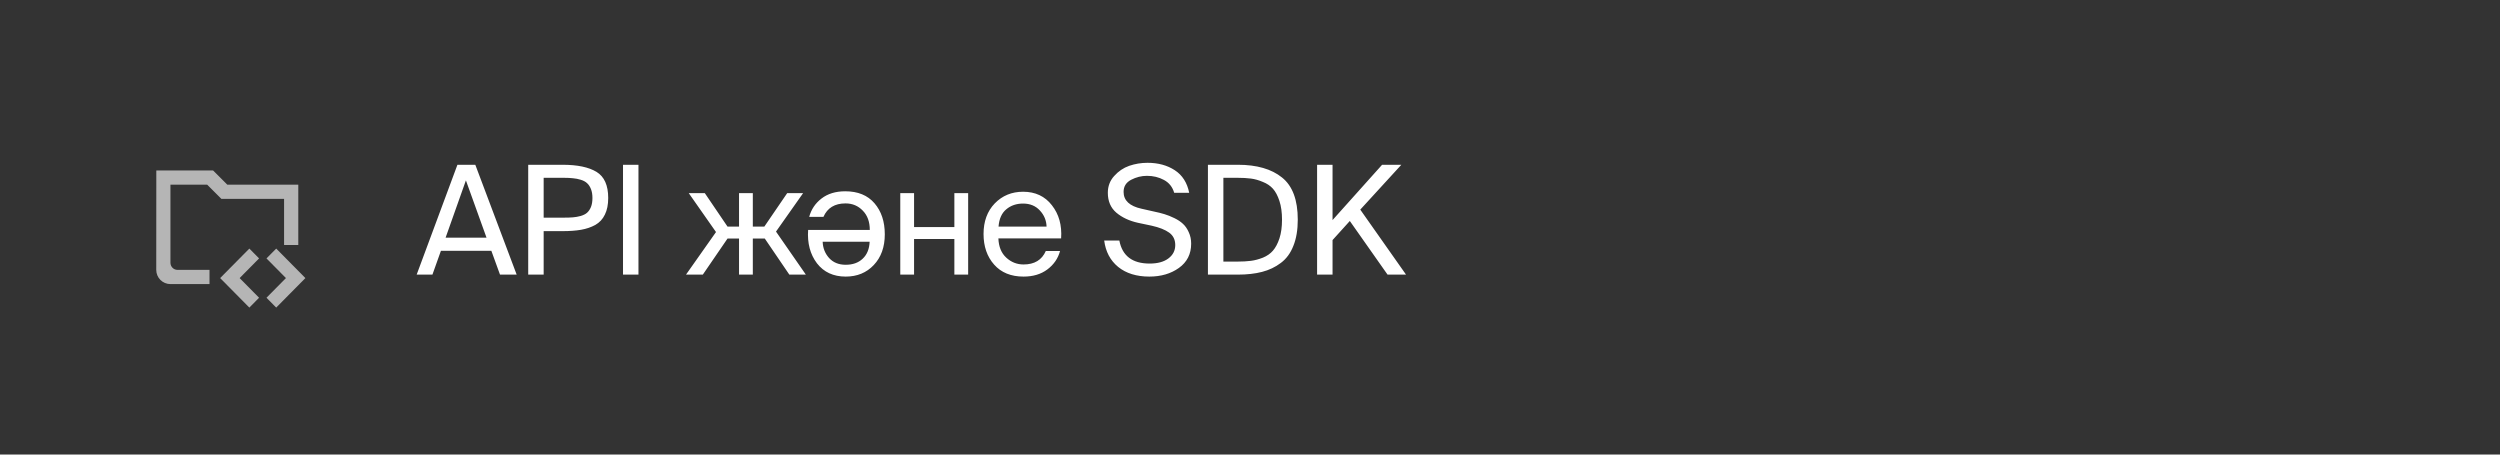 <?xml version="1.0" encoding="UTF-8"?> <svg xmlns="http://www.w3.org/2000/svg" width="264" height="48" viewBox="0 0 264 48" fill="none"><rect x="0" y="0" width="264" height="48" fill="#333333" stroke="none"/><path d="M23.377 21L21.877 19.5H17.999V27.75C17.999 28.164 18.335 28.5 18.749 28.5H22.124V30H18C17.172 30 16.5 29.329 16.5 28.5V28.5L16.507 18H22.499L23.999 19.5H31.499V25.875H29.999V21H23.377Z" fill="white" fill-opacity="0.64"></path><path d="M29.168 32.481L32.249 29.365L29.168 26.25L28.141 27.288L30.195 29.365L28.141 31.442L29.168 32.481Z" fill="white" fill-opacity="0.64"></path><path d="M26.331 32.481L23.249 29.365L26.331 26.25L27.358 27.288L25.304 29.365L27.358 31.442L26.331 32.481Z" fill="white" fill-opacity="0.64"></path><path d="M48.304 17.4H50.192L54.56 29H52.8L51.888 26.488H46.56L45.664 29H44L48.304 17.4ZM47.056 25.096H51.376L49.2 19.048L47.056 25.096ZM59.41 17.4C60.978 17.4 62.173 17.651 62.995 18.152C63.816 18.653 64.227 19.571 64.227 20.904C64.227 21.608 64.109 22.195 63.874 22.664C63.651 23.133 63.315 23.496 62.867 23.752C62.419 23.997 61.917 24.168 61.362 24.264C60.819 24.36 60.168 24.408 59.41 24.408H57.41V29H55.779V17.4H59.41ZM57.41 18.776V22.984H59.538C59.922 22.984 60.242 22.973 60.498 22.952C60.765 22.931 61.037 22.883 61.315 22.808C61.602 22.723 61.827 22.611 61.986 22.472C62.157 22.323 62.296 22.12 62.403 21.864C62.509 21.597 62.562 21.277 62.562 20.904C62.562 20.541 62.509 20.227 62.403 19.96C62.296 19.693 62.157 19.485 61.986 19.336C61.827 19.187 61.608 19.069 61.331 18.984C61.053 18.899 60.781 18.845 60.514 18.824C60.248 18.792 59.922 18.776 59.538 18.776H57.41ZM67.422 29H65.79V17.4H67.422V29ZM85.098 29H83.354L80.762 25.192H79.498V29H78.042V25.192H76.826L74.218 29H72.442L75.61 24.504L72.73 20.392H74.426L76.826 23.928H78.042V20.392H79.498V23.928H80.714L83.13 20.392H84.81L81.946 24.456L85.098 29ZM85.338 24.28H91.85C91.85 23.427 91.605 22.749 91.114 22.248C90.624 21.736 90.016 21.48 89.29 21.48C88.149 21.48 87.37 21.955 86.954 22.904H85.45C85.663 22.115 86.096 21.469 86.746 20.968C87.407 20.456 88.245 20.2 89.258 20.2C90.591 20.2 91.621 20.621 92.346 21.464C93.072 22.307 93.434 23.4 93.434 24.744C93.434 26.088 93.045 27.171 92.266 27.992C91.498 28.803 90.511 29.208 89.306 29.208C88.005 29.208 86.992 28.739 86.266 27.8C85.552 26.851 85.242 25.677 85.338 24.28ZM91.834 25.528H86.874C86.895 26.189 87.12 26.76 87.546 27.24C87.984 27.72 88.57 27.96 89.306 27.96C90.053 27.96 90.65 27.747 91.098 27.32C91.557 26.893 91.802 26.296 91.834 25.528ZM100.781 29V25.24H96.525V29H95.069V20.392H96.525V23.976H100.781V20.392H102.237V29H100.781ZM105.43 25.176C105.462 26.051 105.739 26.728 106.262 27.208C106.785 27.688 107.393 27.928 108.086 27.928C109.238 27.928 110.022 27.453 110.438 26.504H111.942C111.729 27.293 111.281 27.944 110.598 28.456C109.926 28.957 109.089 29.208 108.086 29.208C106.763 29.208 105.729 28.787 104.982 27.944C104.235 27.101 103.862 26.024 103.862 24.712C103.862 23.379 104.257 22.301 105.046 21.48C105.846 20.659 106.843 20.248 108.038 20.248C109.329 20.248 110.342 20.723 111.078 21.672C111.825 22.621 112.15 23.789 112.054 25.176H105.43ZM105.446 23.928H110.518C110.497 23.277 110.262 22.712 109.814 22.232C109.366 21.741 108.774 21.496 108.038 21.496C107.334 21.496 106.742 21.699 106.262 22.104C105.782 22.499 105.51 23.107 105.446 23.928ZM121.179 17.192C122.299 17.192 123.259 17.453 124.059 17.976C124.859 18.499 125.366 19.293 125.579 20.36H123.995C123.814 19.741 123.451 19.288 122.907 19C122.374 18.712 121.777 18.568 121.115 18.568C120.539 18.568 119.985 18.707 119.451 18.984C118.918 19.261 118.651 19.688 118.651 20.264C118.651 21.171 119.281 21.763 120.539 22.04L121.883 22.344C122.299 22.429 122.662 22.52 122.971 22.616C123.291 22.712 123.638 22.851 124.011 23.032C124.385 23.213 124.689 23.416 124.923 23.64C125.169 23.864 125.371 24.157 125.531 24.52C125.702 24.883 125.787 25.288 125.787 25.736C125.787 26.824 125.355 27.677 124.491 28.296C123.638 28.904 122.598 29.208 121.371 29.208C120.017 29.208 118.918 28.867 118.075 28.184C117.243 27.501 116.753 26.573 116.603 25.4H118.203C118.513 27.021 119.579 27.832 121.403 27.832C122.246 27.832 122.907 27.651 123.387 27.288C123.867 26.925 124.107 26.456 124.107 25.88C124.107 25.315 123.894 24.877 123.467 24.568C123.041 24.259 122.422 24.013 121.611 23.832L120.171 23.528C119.254 23.325 118.491 22.968 117.883 22.456C117.286 21.944 116.987 21.245 116.987 20.36C116.987 19.667 117.211 19.075 117.659 18.584C118.107 18.083 118.635 17.725 119.243 17.512C119.862 17.299 120.507 17.192 121.179 17.192ZM130.725 17.4C132.72 17.4 134.272 17.848 135.381 18.744C136.491 19.629 137.045 21.112 137.045 23.192C137.045 24.269 136.891 25.192 136.581 25.96C136.283 26.728 135.84 27.331 135.253 27.768C134.677 28.205 134.016 28.52 133.269 28.712C132.533 28.904 131.685 29 130.725 29H127.557V17.4H130.725ZM130.677 18.776H129.189V27.624H130.677C131.221 27.624 131.696 27.597 132.101 27.544C132.507 27.491 132.928 27.379 133.365 27.208C133.803 27.027 134.155 26.781 134.421 26.472C134.699 26.152 134.928 25.72 135.109 25.176C135.291 24.621 135.381 23.96 135.381 23.192C135.381 22.435 135.291 21.779 135.109 21.224C134.928 20.669 134.699 20.237 134.421 19.928C134.144 19.619 133.787 19.379 133.349 19.208C132.923 19.027 132.507 18.909 132.101 18.856C131.696 18.803 131.221 18.776 130.677 18.776ZM140.717 23.24L145.949 17.4H147.981L143.645 22.136L148.477 29H146.525L142.541 23.336L140.717 25.352V29H139.085V17.4H140.717V23.24Z" fill="white"></path></svg> 